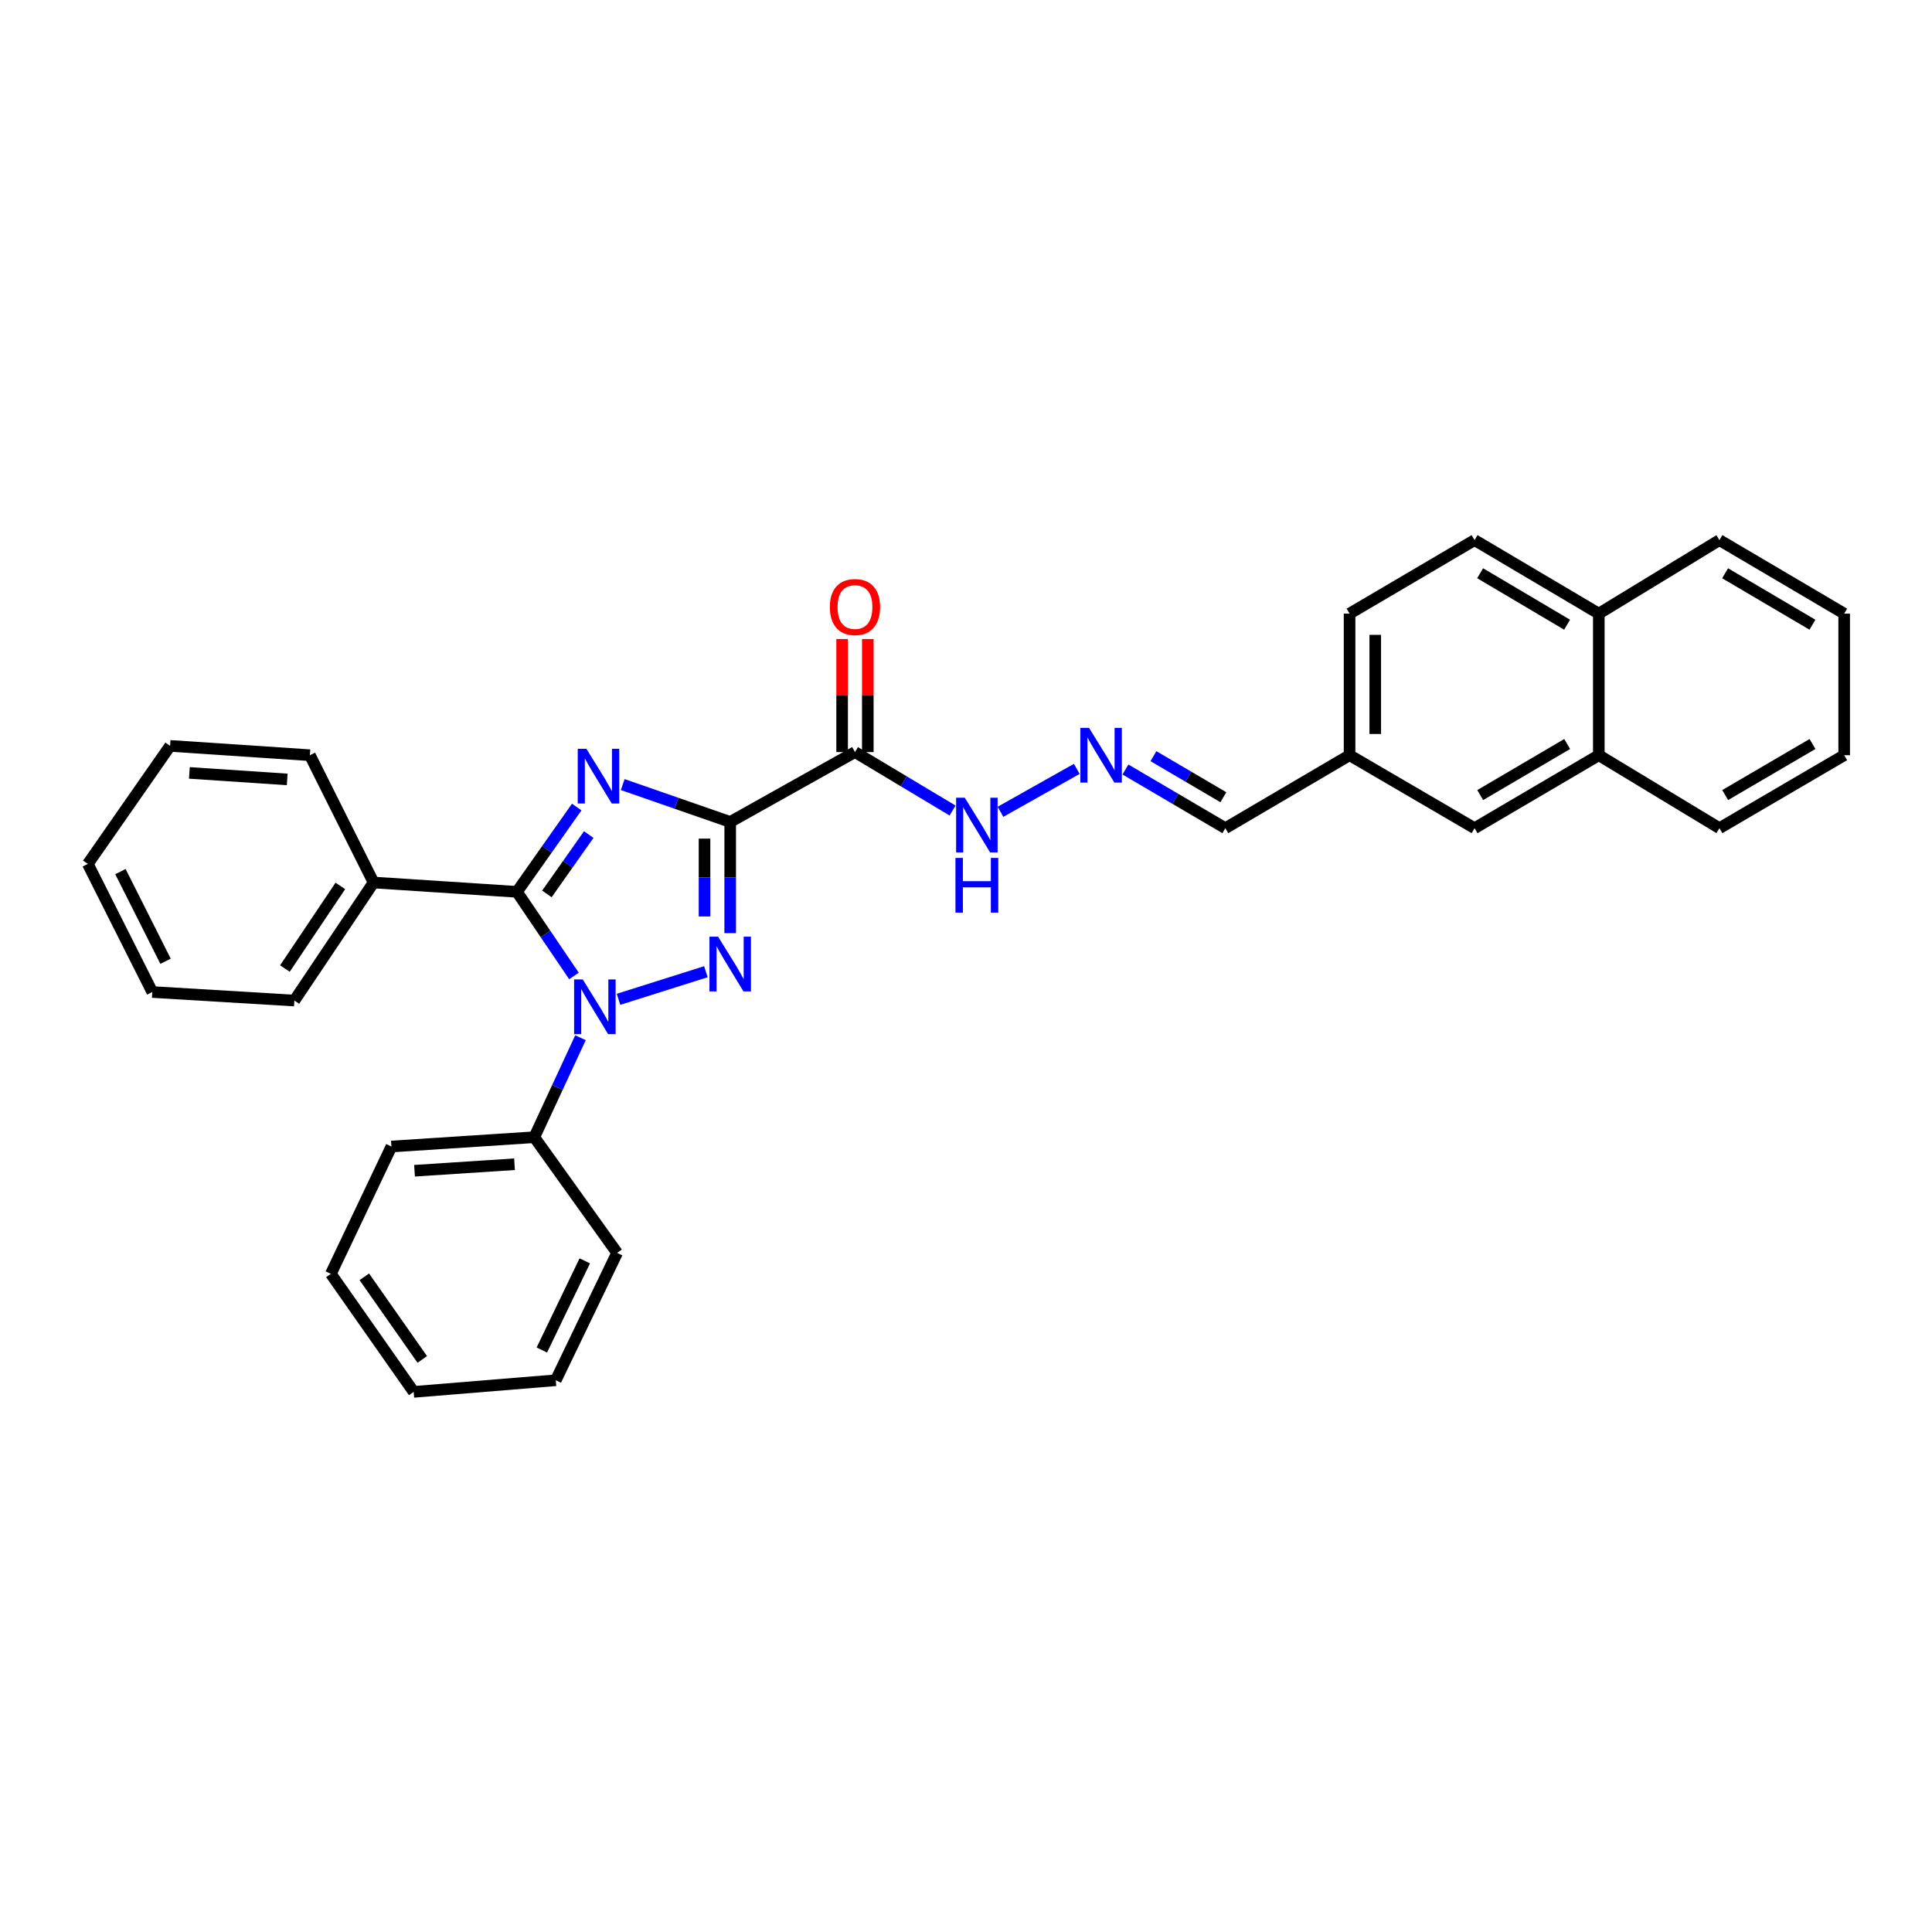 <?xml version='1.0' encoding='iso-8859-1'?>
<svg version='1.1' baseProfile='full'
              xmlns='http://www.w3.org/2000/svg'
                      xmlns:rdkit='http://www.rdkit.org/xml'
                      xmlns:xlink='http://www.w3.org/1999/xlink'
                  xml:space='preserve'
width='1000px' height='1000px' viewBox='0 0 1000 1000'>
<!-- END OF HEADER -->
<rect style='opacity:1.0;fill:#FFFFFF;stroke:none' width='1000' height='1000' x='0' y='0'> </rect>
<path class='bond-0' d='M 377.952,425.437 L 350.136,415.767' style='fill:none;fill-rule:evenodd;stroke:#000000;stroke-width:6px;stroke-linecap:butt;stroke-linejoin:miter;stroke-opacity:1' />
<path class='bond-0' d='M 350.136,415.767 L 322.32,406.096' style='fill:none;fill-rule:evenodd;stroke:#0000FF;stroke-width:6px;stroke-linecap:butt;stroke-linejoin:miter;stroke-opacity:1' />
<path class='bond-1' d='M 377.952,425.437 L 377.952,454.214' style='fill:none;fill-rule:evenodd;stroke:#000000;stroke-width:6px;stroke-linecap:butt;stroke-linejoin:miter;stroke-opacity:1' />
<path class='bond-1' d='M 377.952,454.214 L 377.952,482.99' style='fill:none;fill-rule:evenodd;stroke:#0000FF;stroke-width:6px;stroke-linecap:butt;stroke-linejoin:miter;stroke-opacity:1' />
<path class='bond-1' d='M 364.661,434.07 L 364.661,454.214' style='fill:none;fill-rule:evenodd;stroke:#000000;stroke-width:6px;stroke-linecap:butt;stroke-linejoin:miter;stroke-opacity:1' />
<path class='bond-1' d='M 364.661,454.214 L 364.661,474.357' style='fill:none;fill-rule:evenodd;stroke:#0000FF;stroke-width:6px;stroke-linecap:butt;stroke-linejoin:miter;stroke-opacity:1' />
<path class='bond-4' d='M 377.952,425.437 L 442.531,389.278' style='fill:none;fill-rule:evenodd;stroke:#000000;stroke-width:6px;stroke-linecap:butt;stroke-linejoin:miter;stroke-opacity:1' />
<path class='bond-3' d='M 298.505,417.727 L 283.037,439.673' style='fill:none;fill-rule:evenodd;stroke:#0000FF;stroke-width:6px;stroke-linecap:butt;stroke-linejoin:miter;stroke-opacity:1' />
<path class='bond-3' d='M 283.037,439.673 L 267.57,461.618' style='fill:none;fill-rule:evenodd;stroke:#000000;stroke-width:6px;stroke-linecap:butt;stroke-linejoin:miter;stroke-opacity:1' />
<path class='bond-3' d='M 304.729,431.967 L 293.901,447.329' style='fill:none;fill-rule:evenodd;stroke:#0000FF;stroke-width:6px;stroke-linecap:butt;stroke-linejoin:miter;stroke-opacity:1' />
<path class='bond-3' d='M 293.901,447.329 L 283.074,462.692' style='fill:none;fill-rule:evenodd;stroke:#000000;stroke-width:6px;stroke-linecap:butt;stroke-linejoin:miter;stroke-opacity:1' />
<path class='bond-2' d='M 365.375,502.96 L 320.147,517.243' style='fill:none;fill-rule:evenodd;stroke:#0000FF;stroke-width:6px;stroke-linecap:butt;stroke-linejoin:miter;stroke-opacity:1' />
<path class='bond-6' d='M 300.46,537.131 L 288.504,562.877' style='fill:none;fill-rule:evenodd;stroke:#0000FF;stroke-width:6px;stroke-linecap:butt;stroke-linejoin:miter;stroke-opacity:1' />
<path class='bond-6' d='M 288.504,562.877 L 276.548,588.622' style='fill:none;fill-rule:evenodd;stroke:#000000;stroke-width:6px;stroke-linecap:butt;stroke-linejoin:miter;stroke-opacity:1' />
<path class='bond-31' d='M 297.083,505.154 L 282.326,483.386' style='fill:none;fill-rule:evenodd;stroke:#0000FF;stroke-width:6px;stroke-linecap:butt;stroke-linejoin:miter;stroke-opacity:1' />
<path class='bond-31' d='M 282.326,483.386 L 267.57,461.618' style='fill:none;fill-rule:evenodd;stroke:#000000;stroke-width:6px;stroke-linecap:butt;stroke-linejoin:miter;stroke-opacity:1' />
<path class='bond-8' d='M 267.57,461.618 L 193.354,456.789' style='fill:none;fill-rule:evenodd;stroke:#000000;stroke-width:6px;stroke-linecap:butt;stroke-linejoin:miter;stroke-opacity:1' />
<path class='bond-7' d='M 442.531,389.278 L 467.79,404.404' style='fill:none;fill-rule:evenodd;stroke:#000000;stroke-width:6px;stroke-linecap:butt;stroke-linejoin:miter;stroke-opacity:1' />
<path class='bond-7' d='M 467.79,404.404 L 493.048,419.529' style='fill:none;fill-rule:evenodd;stroke:#0000FF;stroke-width:6px;stroke-linecap:butt;stroke-linejoin:miter;stroke-opacity:1' />
<path class='bond-9' d='M 449.177,389.278 L 449.177,360.018' style='fill:none;fill-rule:evenodd;stroke:#000000;stroke-width:6px;stroke-linecap:butt;stroke-linejoin:miter;stroke-opacity:1' />
<path class='bond-9' d='M 449.177,360.018 L 449.177,330.757' style='fill:none;fill-rule:evenodd;stroke:#FF0000;stroke-width:6px;stroke-linecap:butt;stroke-linejoin:miter;stroke-opacity:1' />
<path class='bond-9' d='M 435.886,389.278 L 435.886,360.018' style='fill:none;fill-rule:evenodd;stroke:#000000;stroke-width:6px;stroke-linecap:butt;stroke-linejoin:miter;stroke-opacity:1' />
<path class='bond-9' d='M 435.886,360.018 L 435.886,330.757' style='fill:none;fill-rule:evenodd;stroke:#FF0000;stroke-width:6px;stroke-linecap:butt;stroke-linejoin:miter;stroke-opacity:1' />
<path class='bond-5' d='M 557.341,397.974 L 517.85,420.187' style='fill:none;fill-rule:evenodd;stroke:#0000FF;stroke-width:6px;stroke-linecap:butt;stroke-linejoin:miter;stroke-opacity:1' />
<path class='bond-13' d='M 582.53,398.298 L 608.381,413.481' style='fill:none;fill-rule:evenodd;stroke:#0000FF;stroke-width:6px;stroke-linecap:butt;stroke-linejoin:miter;stroke-opacity:1' />
<path class='bond-13' d='M 608.381,413.481 L 634.232,428.664' style='fill:none;fill-rule:evenodd;stroke:#000000;stroke-width:6px;stroke-linecap:butt;stroke-linejoin:miter;stroke-opacity:1' />
<path class='bond-13' d='M 597.016,391.393 L 615.112,402.021' style='fill:none;fill-rule:evenodd;stroke:#0000FF;stroke-width:6px;stroke-linecap:butt;stroke-linejoin:miter;stroke-opacity:1' />
<path class='bond-13' d='M 615.112,402.021 L 633.208,412.649' style='fill:none;fill-rule:evenodd;stroke:#000000;stroke-width:6px;stroke-linecap:butt;stroke-linejoin:miter;stroke-opacity:1' />
<path class='bond-18' d='M 276.548,588.622 L 202.599,593.436' style='fill:none;fill-rule:evenodd;stroke:#000000;stroke-width:6px;stroke-linecap:butt;stroke-linejoin:miter;stroke-opacity:1' />
<path class='bond-18' d='M 266.319,602.607 L 214.555,605.977' style='fill:none;fill-rule:evenodd;stroke:#000000;stroke-width:6px;stroke-linecap:butt;stroke-linejoin:miter;stroke-opacity:1' />
<path class='bond-19' d='M 276.548,588.622 L 319.419,648.498' style='fill:none;fill-rule:evenodd;stroke:#000000;stroke-width:6px;stroke-linecap:butt;stroke-linejoin:miter;stroke-opacity:1' />
<path class='bond-20' d='M 193.354,456.789 L 152.359,517.884' style='fill:none;fill-rule:evenodd;stroke:#000000;stroke-width:6px;stroke-linecap:butt;stroke-linejoin:miter;stroke-opacity:1' />
<path class='bond-20' d='M 176.168,458.548 L 147.471,501.314' style='fill:none;fill-rule:evenodd;stroke:#000000;stroke-width:6px;stroke-linecap:butt;stroke-linejoin:miter;stroke-opacity:1' />
<path class='bond-21' d='M 193.354,456.789 L 160.4,390.896' style='fill:none;fill-rule:evenodd;stroke:#000000;stroke-width:6px;stroke-linecap:butt;stroke-linejoin:miter;stroke-opacity:1' />
<path class='bond-10' d='M 827.542,390.896 L 763.236,428.664' style='fill:none;fill-rule:evenodd;stroke:#000000;stroke-width:6px;stroke-linecap:butt;stroke-linejoin:miter;stroke-opacity:1' />
<path class='bond-10' d='M 811.165,385.1 L 766.151,411.538' style='fill:none;fill-rule:evenodd;stroke:#000000;stroke-width:6px;stroke-linecap:butt;stroke-linejoin:miter;stroke-opacity:1' />
<path class='bond-17' d='M 827.542,390.896 L 889.973,428.664' style='fill:none;fill-rule:evenodd;stroke:#000000;stroke-width:6px;stroke-linecap:butt;stroke-linejoin:miter;stroke-opacity:1' />
<path class='bond-34' d='M 827.542,390.896 L 827.542,317.61' style='fill:none;fill-rule:evenodd;stroke:#000000;stroke-width:6px;stroke-linecap:butt;stroke-linejoin:miter;stroke-opacity:1' />
<path class='bond-11' d='M 763.236,428.664 L 698.538,390.896' style='fill:none;fill-rule:evenodd;stroke:#000000;stroke-width:6px;stroke-linecap:butt;stroke-linejoin:miter;stroke-opacity:1' />
<path class='bond-12' d='M 827.542,317.61 L 763.236,279.561' style='fill:none;fill-rule:evenodd;stroke:#000000;stroke-width:6px;stroke-linecap:butt;stroke-linejoin:miter;stroke-opacity:1' />
<path class='bond-12' d='M 811.128,323.342 L 766.114,296.707' style='fill:none;fill-rule:evenodd;stroke:#000000;stroke-width:6px;stroke-linecap:butt;stroke-linejoin:miter;stroke-opacity:1' />
<path class='bond-22' d='M 827.542,317.61 L 889.973,279.561' style='fill:none;fill-rule:evenodd;stroke:#000000;stroke-width:6px;stroke-linecap:butt;stroke-linejoin:miter;stroke-opacity:1' />
<path class='bond-15' d='M 634.232,428.664 L 698.538,390.896' style='fill:none;fill-rule:evenodd;stroke:#000000;stroke-width:6px;stroke-linecap:butt;stroke-linejoin:miter;stroke-opacity:1' />
<path class='bond-14' d='M 763.236,279.561 L 698.538,317.61' style='fill:none;fill-rule:evenodd;stroke:#000000;stroke-width:6px;stroke-linecap:butt;stroke-linejoin:miter;stroke-opacity:1' />
<path class='bond-16' d='M 698.538,390.896 L 698.538,317.61' style='fill:none;fill-rule:evenodd;stroke:#000000;stroke-width:6px;stroke-linecap:butt;stroke-linejoin:miter;stroke-opacity:1' />
<path class='bond-16' d='M 711.829,379.903 L 711.829,328.603' style='fill:none;fill-rule:evenodd;stroke:#000000;stroke-width:6px;stroke-linecap:butt;stroke-linejoin:miter;stroke-opacity:1' />
<path class='bond-23' d='M 889.973,428.664 L 954.545,390.896' style='fill:none;fill-rule:evenodd;stroke:#000000;stroke-width:6px;stroke-linecap:butt;stroke-linejoin:miter;stroke-opacity:1' />
<path class='bond-23' d='M 892.949,411.526 L 938.149,385.088' style='fill:none;fill-rule:evenodd;stroke:#000000;stroke-width:6px;stroke-linecap:butt;stroke-linejoin:miter;stroke-opacity:1' />
<path class='bond-24' d='M 202.599,593.436 L 171.254,659.345' style='fill:none;fill-rule:evenodd;stroke:#000000;stroke-width:6px;stroke-linecap:butt;stroke-linejoin:miter;stroke-opacity:1' />
<path class='bond-25' d='M 319.419,648.498 L 287.669,714.421' style='fill:none;fill-rule:evenodd;stroke:#000000;stroke-width:6px;stroke-linecap:butt;stroke-linejoin:miter;stroke-opacity:1' />
<path class='bond-25' d='M 302.682,652.619 L 280.457,698.765' style='fill:none;fill-rule:evenodd;stroke:#000000;stroke-width:6px;stroke-linecap:butt;stroke-linejoin:miter;stroke-opacity:1' />
<path class='bond-26' d='M 152.359,517.884 L 78.822,513.468' style='fill:none;fill-rule:evenodd;stroke:#000000;stroke-width:6px;stroke-linecap:butt;stroke-linejoin:miter;stroke-opacity:1' />
<path class='bond-27' d='M 160.4,390.896 L 88.052,386.066' style='fill:none;fill-rule:evenodd;stroke:#000000;stroke-width:6px;stroke-linecap:butt;stroke-linejoin:miter;stroke-opacity:1' />
<path class='bond-27' d='M 148.662,403.433 L 98.019,400.052' style='fill:none;fill-rule:evenodd;stroke:#000000;stroke-width:6px;stroke-linecap:butt;stroke-linejoin:miter;stroke-opacity:1' />
<path class='bond-28' d='M 889.973,279.561 L 954.545,317.61' style='fill:none;fill-rule:evenodd;stroke:#000000;stroke-width:6px;stroke-linecap:butt;stroke-linejoin:miter;stroke-opacity:1' />
<path class='bond-28' d='M 892.912,296.719 L 938.112,323.354' style='fill:none;fill-rule:evenodd;stroke:#000000;stroke-width:6px;stroke-linecap:butt;stroke-linejoin:miter;stroke-opacity:1' />
<path class='bond-35' d='M 954.545,390.896 L 954.545,317.61' style='fill:none;fill-rule:evenodd;stroke:#000000;stroke-width:6px;stroke-linecap:butt;stroke-linejoin:miter;stroke-opacity:1' />
<path class='bond-32' d='M 171.254,659.345 L 214.118,720.439' style='fill:none;fill-rule:evenodd;stroke:#000000;stroke-width:6px;stroke-linecap:butt;stroke-linejoin:miter;stroke-opacity:1' />
<path class='bond-32' d='M 188.564,660.875 L 218.568,703.641' style='fill:none;fill-rule:evenodd;stroke:#000000;stroke-width:6px;stroke-linecap:butt;stroke-linejoin:miter;stroke-opacity:1' />
<path class='bond-29' d='M 287.669,714.421 L 214.118,720.439' style='fill:none;fill-rule:evenodd;stroke:#000000;stroke-width:6px;stroke-linecap:butt;stroke-linejoin:miter;stroke-opacity:1' />
<path class='bond-33' d='M 78.822,513.468 L 45.455,447.161' style='fill:none;fill-rule:evenodd;stroke:#000000;stroke-width:6px;stroke-linecap:butt;stroke-linejoin:miter;stroke-opacity:1' />
<path class='bond-33' d='M 85.69,497.548 L 62.332,451.132' style='fill:none;fill-rule:evenodd;stroke:#000000;stroke-width:6px;stroke-linecap:butt;stroke-linejoin:miter;stroke-opacity:1' />
<path class='bond-30' d='M 88.052,386.066 L 45.455,447.161' style='fill:none;fill-rule:evenodd;stroke:#000000;stroke-width:6px;stroke-linecap:butt;stroke-linejoin:miter;stroke-opacity:1' />
<path  class='atom-1' d='M 303.516 387.575
L 312.796 402.575
Q 313.716 404.055, 315.196 406.735
Q 316.676 409.415, 316.756 409.575
L 316.756 387.575
L 320.516 387.575
L 320.516 415.895
L 316.636 415.895
L 306.676 399.495
Q 305.516 397.575, 304.276 395.375
Q 303.076 393.175, 302.716 392.495
L 302.716 415.895
L 299.036 415.895
L 299.036 387.575
L 303.516 387.575
' fill='#0000FF'/>
<path  class='atom-2' d='M 371.692 484.828
L 380.972 499.828
Q 381.892 501.308, 383.372 503.988
Q 384.852 506.668, 384.932 506.828
L 384.932 484.828
L 388.692 484.828
L 388.692 513.148
L 384.812 513.148
L 374.852 496.748
Q 373.692 494.828, 372.452 492.628
Q 371.252 490.428, 370.892 489.748
L 370.892 513.148
L 367.212 513.148
L 367.212 484.828
L 371.692 484.828
' fill='#0000FF'/>
<path  class='atom-3' d='M 301.64 506.951
L 310.92 521.951
Q 311.84 523.431, 313.32 526.111
Q 314.8 528.791, 314.88 528.951
L 314.88 506.951
L 318.64 506.951
L 318.64 535.271
L 314.76 535.271
L 304.8 518.871
Q 303.64 516.951, 302.4 514.751
Q 301.2 512.551, 300.84 511.871
L 300.84 535.271
L 297.16 535.271
L 297.16 506.951
L 301.64 506.951
' fill='#0000FF'/>
<path  class='atom-6' d='M 563.666 376.736
L 572.946 391.736
Q 573.866 393.216, 575.346 395.896
Q 576.826 398.576, 576.906 398.736
L 576.906 376.736
L 580.666 376.736
L 580.666 405.056
L 576.786 405.056
L 566.826 388.656
Q 565.666 386.736, 564.426 384.536
Q 563.226 382.336, 562.866 381.656
L 562.866 405.056
L 559.186 405.056
L 559.186 376.736
L 563.666 376.736
' fill='#0000FF'/>
<path  class='atom-8' d='M 499.367 412.902
L 508.647 427.902
Q 509.567 429.382, 511.047 432.062
Q 512.527 434.742, 512.607 434.902
L 512.607 412.902
L 516.367 412.902
L 516.367 441.222
L 512.487 441.222
L 502.527 424.822
Q 501.367 422.902, 500.127 420.702
Q 498.927 418.502, 498.567 417.822
L 498.567 441.222
L 494.887 441.222
L 494.887 412.902
L 499.367 412.902
' fill='#0000FF'/>
<path  class='atom-8' d='M 494.547 444.054
L 498.387 444.054
L 498.387 456.094
L 512.867 456.094
L 512.867 444.054
L 516.707 444.054
L 516.707 472.374
L 512.867 472.374
L 512.867 459.294
L 498.387 459.294
L 498.387 472.374
L 494.547 472.374
L 494.547 444.054
' fill='#0000FF'/>
<path  class='atom-10' d='M 429.531 314.198
Q 429.531 307.398, 432.891 303.598
Q 436.251 299.798, 442.531 299.798
Q 448.811 299.798, 452.171 303.598
Q 455.531 307.398, 455.531 314.198
Q 455.531 321.078, 452.131 324.998
Q 448.731 328.878, 442.531 328.878
Q 436.291 328.878, 432.891 324.998
Q 429.531 321.118, 429.531 314.198
M 442.531 325.678
Q 446.851 325.678, 449.171 322.798
Q 451.531 319.878, 451.531 314.198
Q 451.531 308.638, 449.171 305.838
Q 446.851 302.998, 442.531 302.998
Q 438.211 302.998, 435.851 305.798
Q 433.531 308.598, 433.531 314.198
Q 433.531 319.918, 435.851 322.798
Q 438.211 325.678, 442.531 325.678
' fill='#FF0000'/>
</svg>
